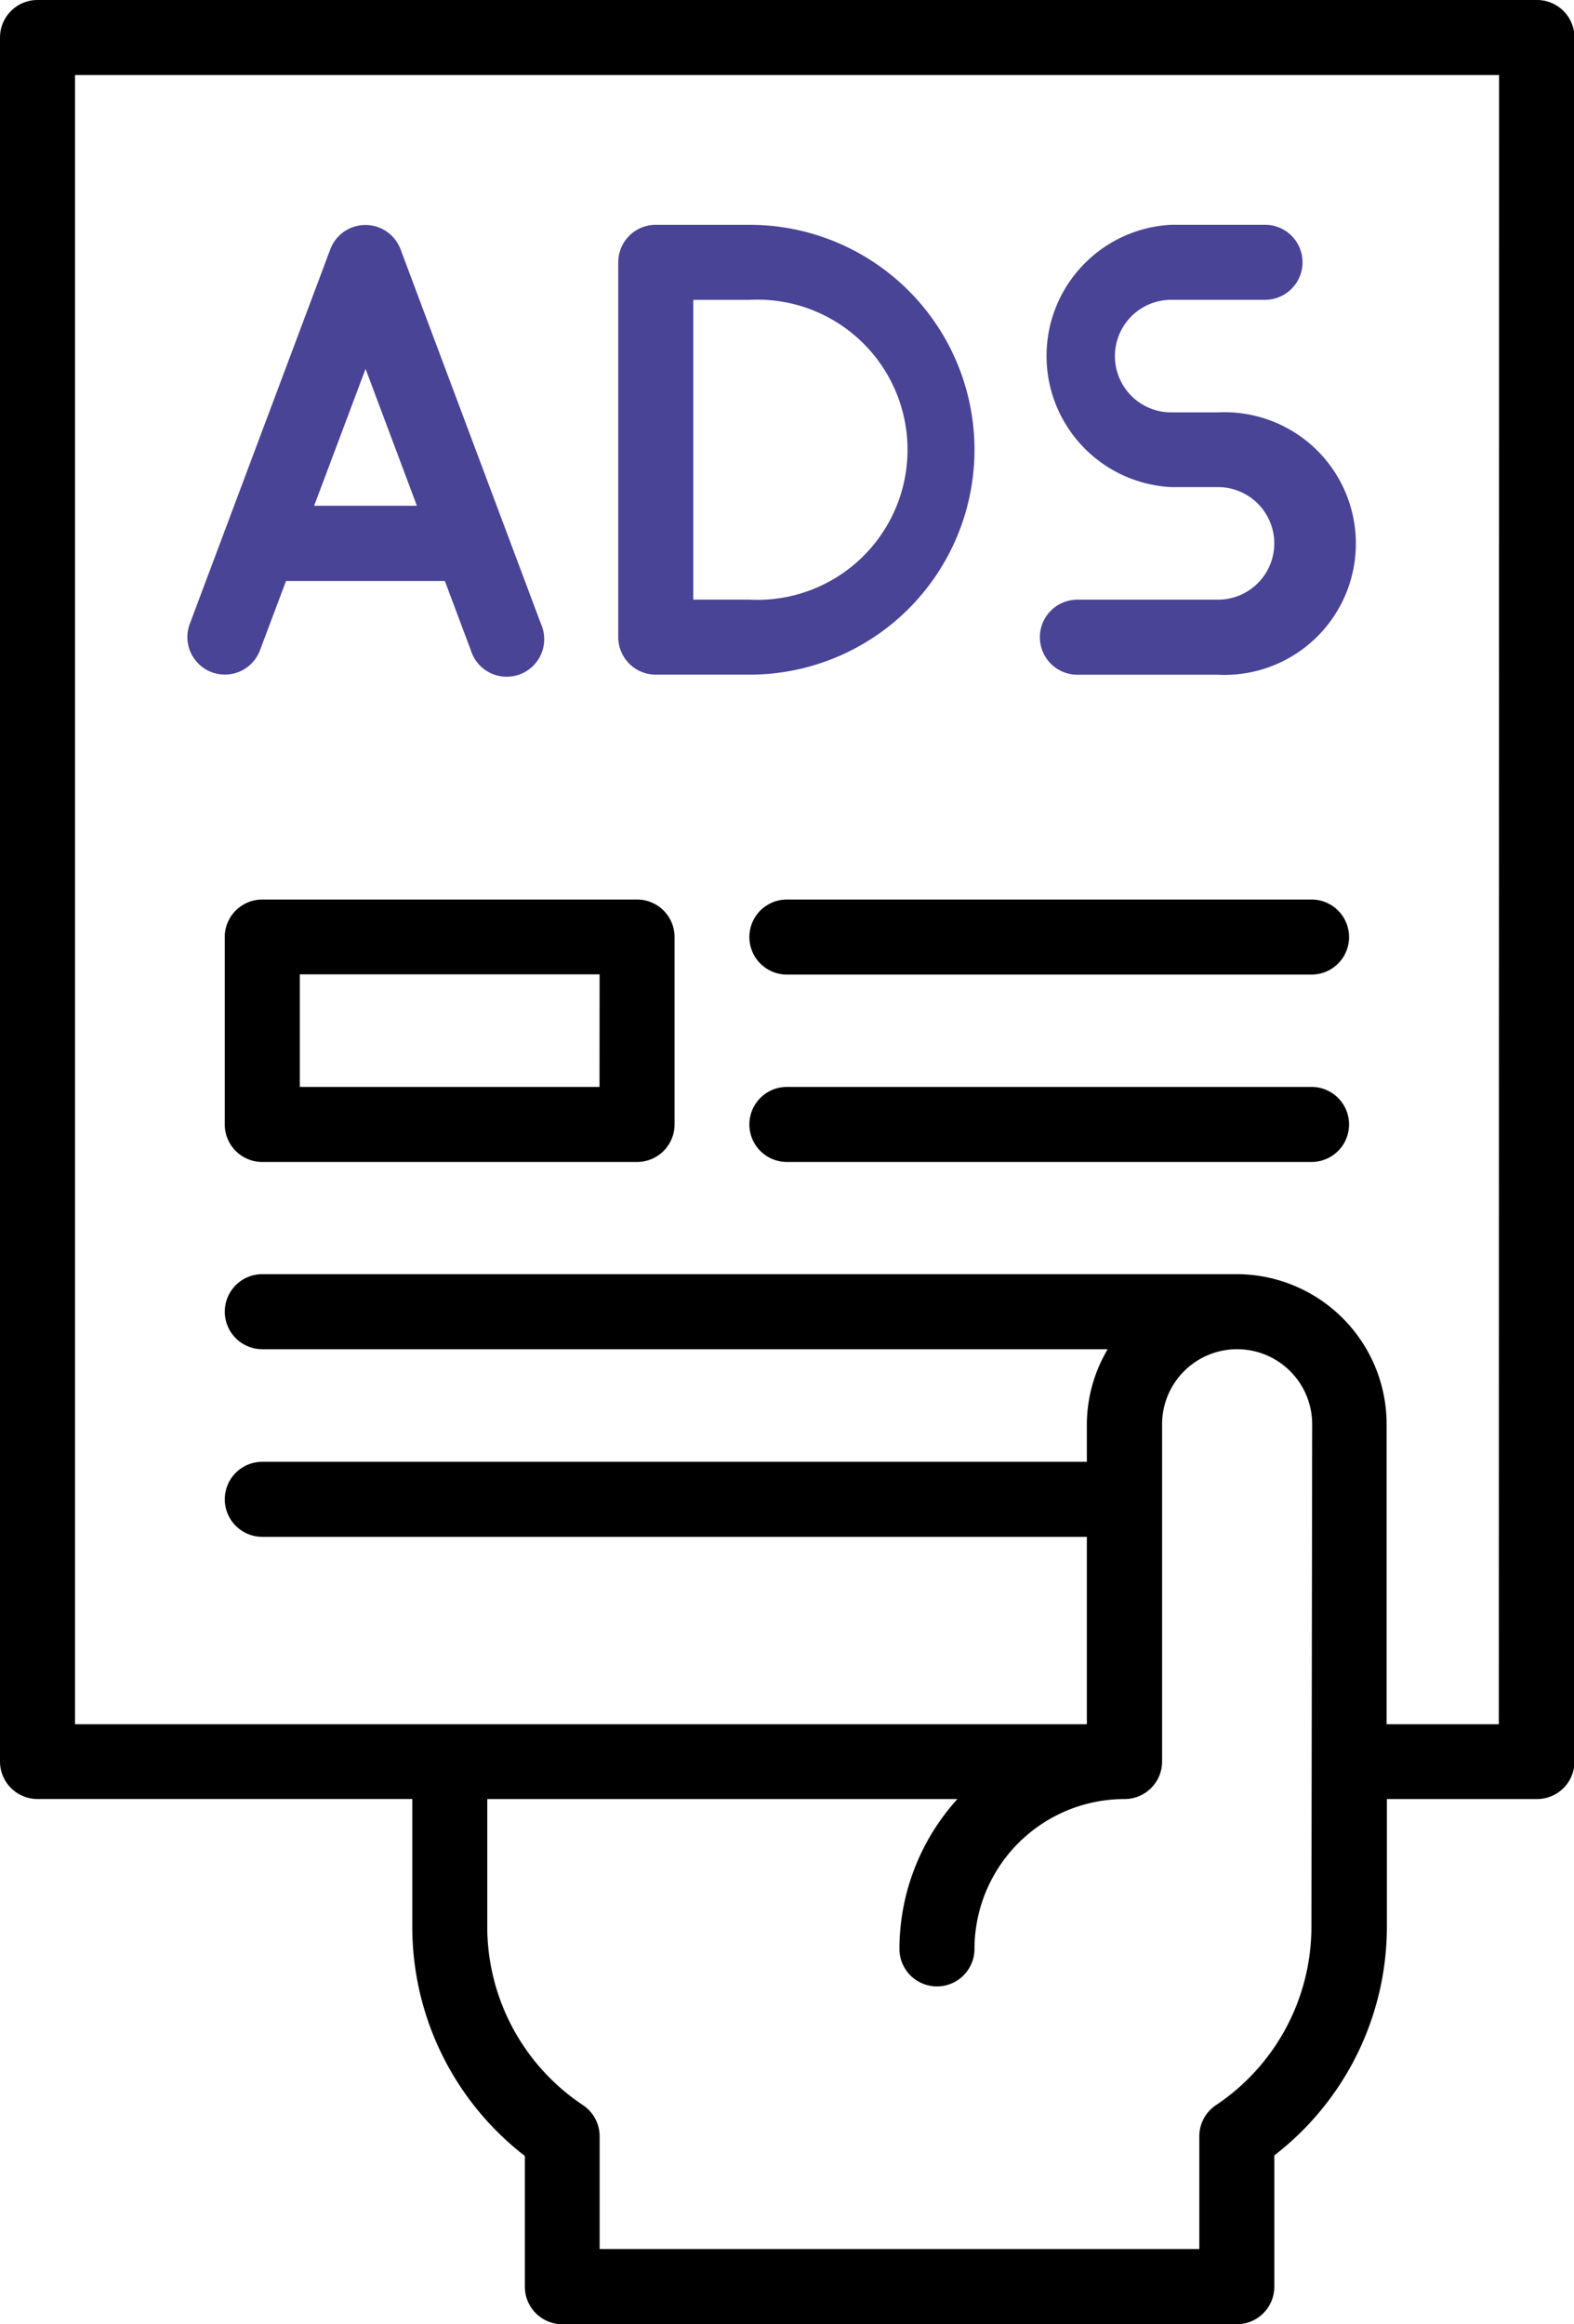 <svg xmlns="http://www.w3.org/2000/svg" id="Capa_2" data-name="Capa 2" width="41.949" height="61.938" viewBox="0 0 41.949 61.938"><g id="Capa_1" data-name="Capa 1"><path id="Trazado_654" data-name="Trazado 654" d="M40.951,0H1A1,1,0,0,0,0,1V46.943a1,1,0,0,0,1,1h9.988v3.395a7.712,7.712,0,0,0,3,6.117V60.94a1,1,0,0,0,1,1H32.962a1,1,0,0,0,1-1v-3.5a7.7,7.7,0,0,0,3-6.117V47.944h4a1,1,0,0,0,1-1V1A1,1,0,0,0,40.951,0Zm-6,51.339A5.719,5.719,0,0,1,32.4,56.106a1,1,0,0,0-.437.83v3H15.981v-3a1,1,0,0,0-.437-.83,5.715,5.715,0,0,1-2.558-4.762V47.944H25.516a5.96,5.96,0,0,0-1.545,3.993,1,1,0,1,0,2,0,4,4,0,0,1,4-3.993,1,1,0,0,0,1-1V37.956a2,2,0,1,1,4,0Zm4.994-5.389H36.955V37.956a4,4,0,0,0-3.993-4H6.991a1,1,0,1,0,0,2h22.53a3.952,3.952,0,0,0-.555,2v1H6.991a1,1,0,1,0,0,2H28.966v4.994H2V2H39.952Z"></path><path id="Trazado_655" data-name="Trazado 655" d="M38.416,109.73H28.428a1,1,0,0,0-1,1v4.994a1,1,0,0,0,1,1h9.988a1,1,0,0,0,1-1v-4.994A1,1,0,0,0,38.416,109.73Zm-1,4.994H29.429v-3h7.989Z" transform="translate(-21.438 -85.758)"></path><path id="Trazado_656" data-name="Trazado 656" d="M106.41,109.73H92.428a1,1,0,0,0,0,2H106.41a1,1,0,0,0,0-2Z" transform="translate(-71.456 -85.758)"></path><path id="Trazado_657" data-name="Trazado 657" d="M106.41,132.59H92.428a1,1,0,1,0,0,2H106.41a1,1,0,1,0,0-2Z" transform="translate(-71.456 -103.624)"></path><path id="Trazado_658" data-name="Trazado 658" d="M131.448,37.426H127.7a1,1,0,1,0,0,2h3.744a3.5,3.5,0,1,0,0-6.991H130.2a1.5,1.5,0,1,1,0-3h2.5a1,1,0,0,0,0-2h-2.5a3.5,3.5,0,0,0,0,6.991h1.247a1.5,1.5,0,1,1,0,3Z" transform="translate(-98.986 -21.445)" fill="#494495"></path><path id="Trazado_659" data-name="Trazado 659" d="M23.507,39.353a1,1,0,0,0,1.285-.583l.695-1.848H29.72l.693,1.848a1,1,0,1,0,1.87-.7L28.538,28.08a1,1,0,0,0-1.87,0l-3.747,9.988a1,1,0,0,0,.585,1.285Zm4.1-8.083,1.368,3.648H26.236Z" transform="translate(-17.864 -21.439)" fill="#494495"></path><path id="Trazado_660" data-name="Trazado 660" d="M76.436,39.413h2.5a5.994,5.994,0,1,0,0-11.988h-2.5a1,1,0,0,0-1,1v9.988A1,1,0,0,0,76.436,39.413Zm1-9.988h1.5a4,4,0,1,1,0,7.989h-1.5Z" transform="translate(-58.959 -21.434)" fill="#494495"></path></g></svg>
